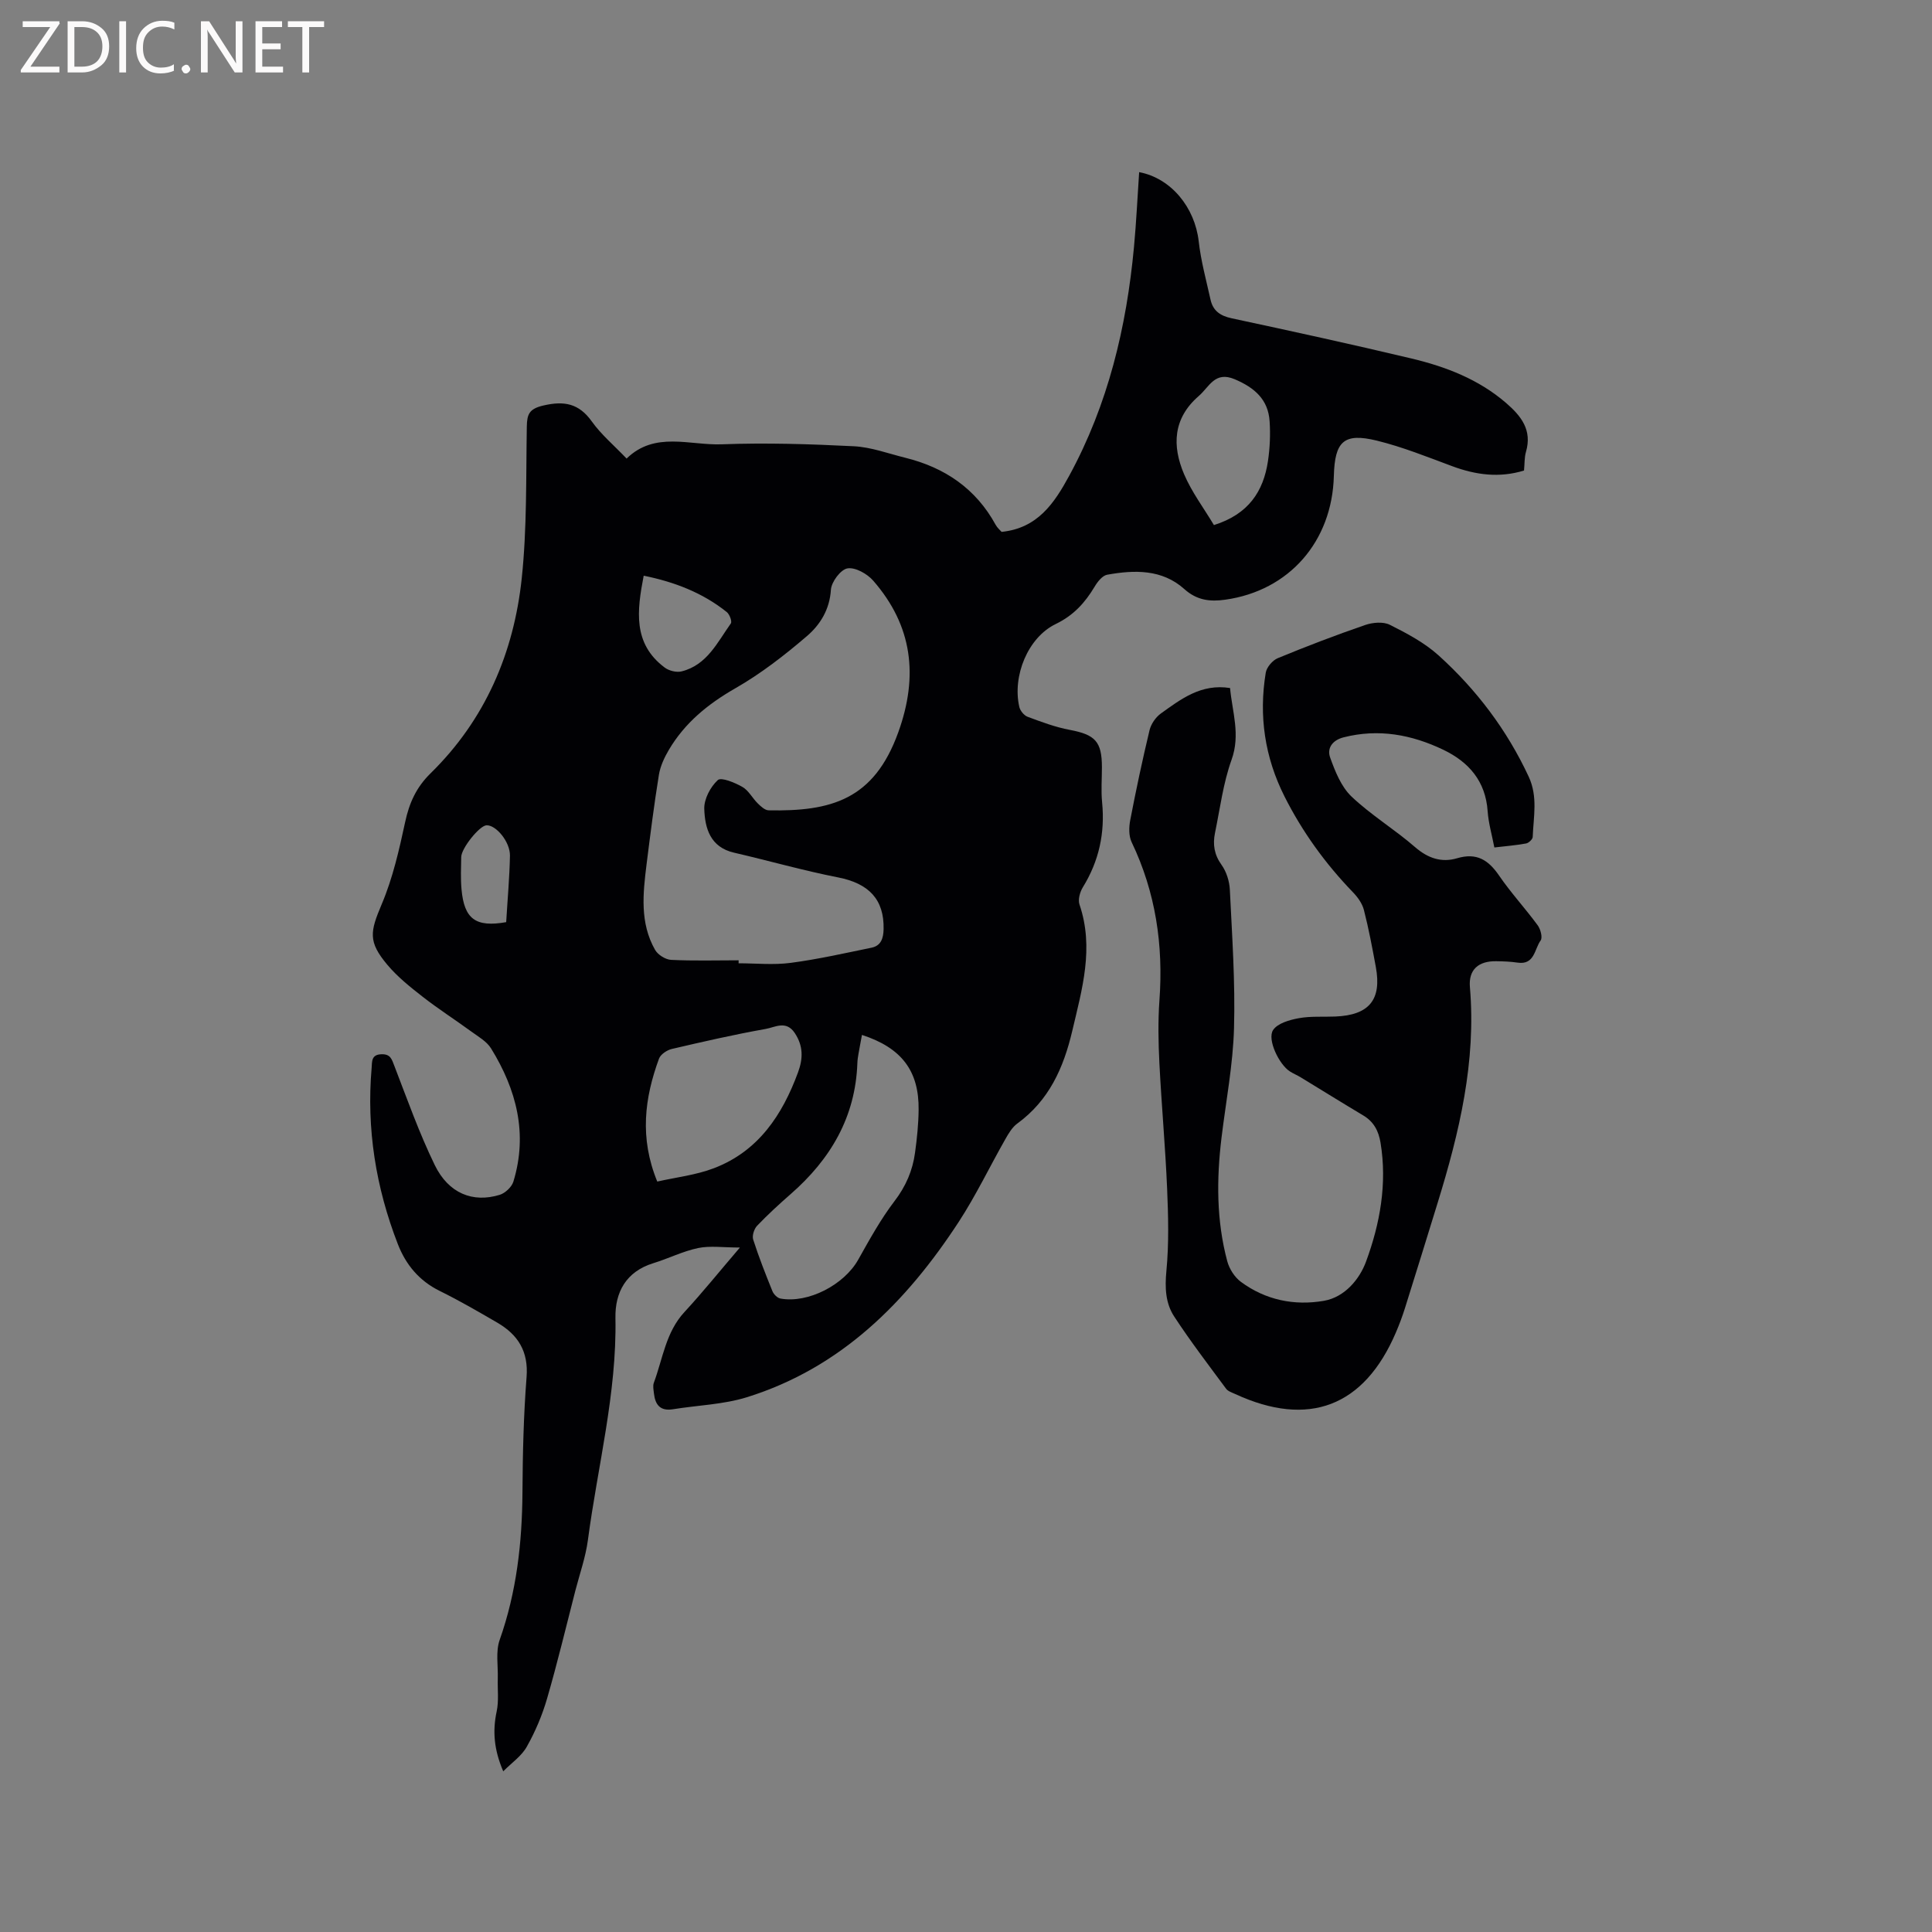 <svg enable-background="new 0 0 400 400" viewBox="0 0 400 400" xmlns="http://www.w3.org/2000/svg"><rect x="0" y="0" width="400" height="400" fill="#808080" stroke="none"/><path d="m104.19 366.73c-1.91-4.45-2.24-8.3-1.36-12.4.47-2.18.16-4.52.23-6.79.08-2.68-.46-5.6.39-8.01 3.51-9.93 4.65-20.13 4.72-30.58.05-7.95.23-15.91.85-23.83.42-5.31-1.76-8.76-6.03-11.26-3.93-2.29-7.88-4.58-11.96-6.59-4.26-2.1-7.02-5.45-8.67-9.71-4.55-11.72-6.5-23.86-5.42-36.43.11-1.33-.11-2.8 2.05-2.86 1.86-.05 2.12 1.02 2.66 2.42 2.66 6.9 5.14 13.9 8.37 20.54 2.85 5.85 7.87 7.85 13.43 6.15 1.14-.35 2.49-1.61 2.84-2.74 3.03-9.92.64-19.06-4.63-27.59-.9-1.45-2.63-2.42-4.08-3.48-3.34-2.44-6.83-4.67-10.08-7.21-2.58-2.01-5.19-4.1-7.28-6.58-4.08-4.85-3.59-6.89-1.18-12.6 2.28-5.38 3.6-11.22 4.84-16.97.85-3.97 2.3-7.2 5.27-10.11 11.29-11.06 17.23-24.9 18.87-40.36 1.1-10.39.87-20.93 1.05-31.41.04-2.59.51-3.69 3.41-4.37 4.33-1.01 7.37-.45 10.05 3.3 1.95 2.73 4.6 4.95 7.2 7.68 5.86-5.71 13.05-2.7 19.7-2.95 9.1-.34 18.23-.06 27.33.4 3.59.18 7.14 1.51 10.69 2.39 8.16 2.02 14.59 6.38 18.69 13.88.34.63.94 1.12 1.23 1.46 7.45-.76 10.89-5.9 14.01-11.64 8.05-14.79 11.85-30.75 13.4-47.35.48-5.15.72-10.31 1.07-15.49 6.61 1.25 11.53 7.29 12.33 14.33.46 4.07 1.56 8.07 2.45 12.08.51 2.3 2.02 3.35 4.38 3.85 12.41 2.66 24.82 5.37 37.17 8.31 7.15 1.7 13.95 4.31 19.65 9.23 3.13 2.71 5.41 5.6 4.11 10.1-.35 1.19-.27 2.5-.41 3.88-5.12 1.57-10 .91-14.89-.91-5.14-1.91-10.27-3.98-15.57-5.28-6.83-1.67-8.72.13-8.91 7.3-.35 13.59-9.26 23.77-22.48 25.63-3.12.44-5.86.16-8.49-2.21-4.58-4.11-10.31-3.98-15.96-2.96-1 .18-2.01 1.47-2.61 2.49-1.99 3.32-4.34 5.92-8.03 7.71-5.8 2.8-9.02 10.8-7.55 17.18.18.78.97 1.75 1.71 2.03 2.85 1.06 5.74 2.15 8.72 2.71 5.26.99 6.66 2.4 6.67 7.7 0 2.44-.2 4.9.04 7.31.62 6.33-.64 12.15-3.99 17.58-.61.99-1.04 2.57-.69 3.58 3.05 8.96.54 17.49-1.5 26.16-1.8 7.66-4.81 14.39-11.37 19.17-1.06.77-1.81 2.05-2.48 3.23-3.25 5.71-6.09 11.67-9.67 17.16-10.84 16.59-24.35 30.2-43.84 36.28-4.89 1.52-10.2 1.66-15.31 2.49-2.65.43-3.68-.94-3.94-3.28-.08-.73-.26-1.56-.02-2.2 1.86-4.99 2.47-10.47 6.34-14.65 3.73-4.03 7.18-8.33 11.48-13.35-3.45 0-6.13-.41-8.63.1-3.18.66-6.17 2.18-9.3 3.14-5.64 1.74-7.94 6.02-7.84 11.34.3 15.62-3.68 30.67-5.7 45.98-.47 3.53-1.69 6.97-2.59 10.44-1.92 7.46-3.71 14.96-5.86 22.36-.99 3.42-2.41 6.79-4.15 9.89-1.06 1.98-3.1 3.35-4.93 5.19zm48.73-167.91v.62c3.6 0 7.25.38 10.79-.09 5.62-.74 11.17-2 16.73-3.14 1.99-.41 2.46-1.97 2.5-3.86.13-6.14-3.07-9.45-9.41-10.69-7.24-1.42-14.35-3.46-21.54-5.12-4.94-1.13-6.05-5.06-6.18-9.08-.06-2.02 1.27-4.54 2.8-5.95.7-.65 3.53.52 5.09 1.41 1.3.74 2.08 2.34 3.21 3.44.62.61 1.46 1.39 2.22 1.41 12.94.25 21.81-2.18 26.85-16.16 4.21-11.66 2.94-22.07-5.2-31.4-1.24-1.42-3.72-2.81-5.33-2.53-1.41.24-3.32 2.8-3.42 4.43-.26 4.1-2.23 7.25-4.98 9.6-4.63 3.97-9.54 7.78-14.82 10.8-5.67 3.25-10.44 7.14-13.75 12.74-.93 1.58-1.77 3.37-2.06 5.16-1 6.17-1.78 12.37-2.56 18.57-.75 6.02-1.41 12.09 1.76 17.67.58 1.03 2.16 2.02 3.33 2.08 4.65.23 9.31.09 13.97.09zm25.54 15.45c-.26 1.43-.51 2.67-.72 3.92-.11.63-.21 1.26-.23 1.89-.39 11.21-5.57 19.95-13.83 27.16-2.39 2.09-4.74 4.25-6.93 6.54-.62.65-1.07 2.05-.81 2.86 1.16 3.62 2.56 7.17 3.99 10.7.26.64 1.02 1.39 1.65 1.51 5.73 1.05 13.19-2.85 16.1-8.04 2.33-4.14 4.64-8.36 7.51-12.12 2.36-3.08 3.76-6.34 4.26-10.05.4-2.93.71-5.9.74-8.85.1-8.07-3.52-12.85-11.73-15.52zm-42.38 30.36c3.88-.88 8.02-1.34 11.77-2.78 9.16-3.52 14.12-10.98 17.38-19.85 1.05-2.87 1.09-5.45-.68-8.12-1.79-2.7-4.11-1.18-6.02-.85-6.52 1.16-12.99 2.64-19.45 4.15-1 .24-2.31 1.11-2.64 2-2.98 8.13-4.08 16.38-.36 25.45zm115.25-135.92c7.15-2.24 10.25-6.96 11.19-13.26.4-2.7.52-5.5.34-8.22-.29-4.54-3.15-6.98-7.22-8.71-4.13-1.75-5.26 1.58-7.45 3.47-5.34 4.62-5.54 10.3-3.05 16.16 1.59 3.74 4.11 7.07 6.19 10.56zm-118.06 10.48c-1.39 7.24-2.29 14.06 4.36 19.03.89.66 2.44 1.05 3.5.78 5.24-1.31 7.39-6 10.18-9.92.29-.41-.25-1.88-.83-2.35-5.03-4.03-10.86-6.25-17.21-7.54zm-28.47 71.73c.28-4.7.69-9.22.78-13.75.05-2.89-2.91-6.41-4.87-6.3-1.44.08-5.19 4.74-5.22 6.57-.04 2.22-.14 4.46.06 6.66.55 6.17 2.92 7.94 9.25 6.82z" fill="#010104"/><path d="m254.67 142.45c.45 4.93 2.19 9.63.31 14.86-1.74 4.84-2.38 10.08-3.43 15.15-.48 2.35-.17 4.47 1.35 6.59 1.03 1.43 1.65 3.43 1.73 5.21.46 9.53 1.13 19.08.86 28.6-.21 7.58-1.67 15.13-2.59 22.7-1.04 8.59-1.06 17.15 1.19 25.56.42 1.58 1.52 3.31 2.82 4.27 5.1 3.77 11.05 4.99 17.19 3.93 4.38-.76 7.42-4.57 8.72-8.11 2.89-7.83 4.41-16.13 3-24.65-.41-2.45-1.41-4.33-3.59-5.63-4.34-2.59-8.63-5.26-12.95-7.89-.72-.44-1.52-.76-2.23-1.22-2.2-1.39-4.75-6.6-3.47-8.56.92-1.4 3.4-2.1 5.31-2.45 2.47-.46 5.06-.24 7.6-.35 6.98-.29 9.61-3.48 8.36-10.26-.73-3.96-1.47-7.92-2.47-11.81-.34-1.33-1.28-2.64-2.27-3.66-5.71-5.92-10.47-12.49-14.17-19.84-4.09-8.12-5.35-16.69-3.88-25.62.19-1.13 1.4-2.55 2.48-3 5.96-2.46 12-4.77 18.1-6.87 1.55-.53 3.73-.73 5.09-.05 3.56 1.78 7.21 3.72 10.13 6.36 7.84 7.09 14.14 15.42 18.64 25.09 1.93 4.15.99 8.31.83 12.49-.02.48-.83 1.24-1.37 1.34-2.07.38-4.17.55-6.57.83-.5-2.61-1.22-5.05-1.39-7.52-.43-6.2-3.88-10.16-9.16-12.7-6.57-3.15-13.42-4.43-20.67-2.58-2.35.6-3.46 2.28-2.78 4.17 1.03 2.88 2.29 6.05 4.42 8.08 4.05 3.85 8.94 6.8 13.17 10.48 2.67 2.32 5.49 3.25 8.7 2.3 4.05-1.2 6.47.35 8.69 3.59 2.45 3.58 5.42 6.79 7.99 10.29.6.81 1.05 2.54.61 3.15-1.29 1.76-1.23 5.11-4.78 4.58-1.46-.22-2.95-.27-4.43-.29-3.67-.05-5.74 1.74-5.43 5.37 1.32 15.42-2.19 30.09-6.67 44.62-2.25 7.28-4.49 14.57-6.78 21.84-.54 1.71-1.17 3.4-1.88 5.05-6.57 15.35-18.07 19.74-33.26 12.73-.67-.31-1.49-.56-1.89-1.1-3.65-4.93-7.38-9.81-10.74-14.94-1.82-2.77-1.95-5.98-1.62-9.45.54-5.64.39-11.37.15-17.04-.37-8.66-1.16-17.31-1.6-25.97-.22-4.34-.3-8.71.01-13.04.83-11.41-.78-22.32-5.75-32.71-.62-1.29-.58-3.1-.3-4.56 1.2-6.24 2.52-12.46 4-18.63.31-1.28 1.26-2.67 2.32-3.44 4.19-3.01 8.37-6.24 14.35-5.29z" fill="#010104"/><g fill="#fbfafa"><path d="m12.4 4.8-6.1 9h6v1.2h-8v-.5l6.1-8.9h-5.7v-1.2h7.6v.4z"/><path d="m14 15v-10.6h3c1.6 0 2.9.5 4 1.4s1.6 2.2 1.6 3.8-.5 3-1.6 3.9-2.4 1.5-4 1.5zm1.4-9.4v8.2h1.6c1.3 0 2.4-.4 3.1-1.1s1.1-1.8 1.1-3.1-.4-2.3-1.2-3-1.8-1-3.1-1z"/><path d="m26.1 4.4v10.6h-1.4v-10.6z"/><path d="m36.1 14.6c-.8.4-1.8.6-2.9.6-1.5 0-2.7-.5-3.6-1.4s-1.4-2.2-1.4-3.8c0-1.7.5-3.1 1.5-4.1s2.3-1.6 3.9-1.6c1 0 1.8.1 2.5.4v1.4c-.8-.4-1.6-.6-2.5-.6-1.2 0-2.1.4-2.9 1.2s-1.1 1.8-1.1 3.2c0 1.3.3 2.3 1 3s1.6 1.1 2.7 1.1c1 0 2-.2 2.7-.7v1.3z"/><path d="m37.6 14.3c0-.2.1-.5.3-.6s.4-.3.6-.3c.3 0 .5.1.6.3s.3.4.3.6-.1.4-.3.6-.4.3-.6.3c-.3 0-.5-.1-.6-.3s-.3-.4-.3-.6z"/><path d="m50.2 15h-1.6l-5.3-8.2c-.2-.2-.3-.5-.4-.7 0 .2.1.7.1 1.5v7.4h-1.4v-10.6h1.7l5.2 8.1c.2.4.4.6.4.7 0-.3-.1-.8-.1-1.5v-7.3h1.4z"/><path d="m58.6 15h-5.7v-10.6h5.5v1.2h-4.1v3.4h3.8v1.2h-3.8v3.6h4.3z"/><path d="m67.1 5.6h-3.1v9.4h-1.4v-9.4h-3v-1.2h7.5z"/></g></svg>